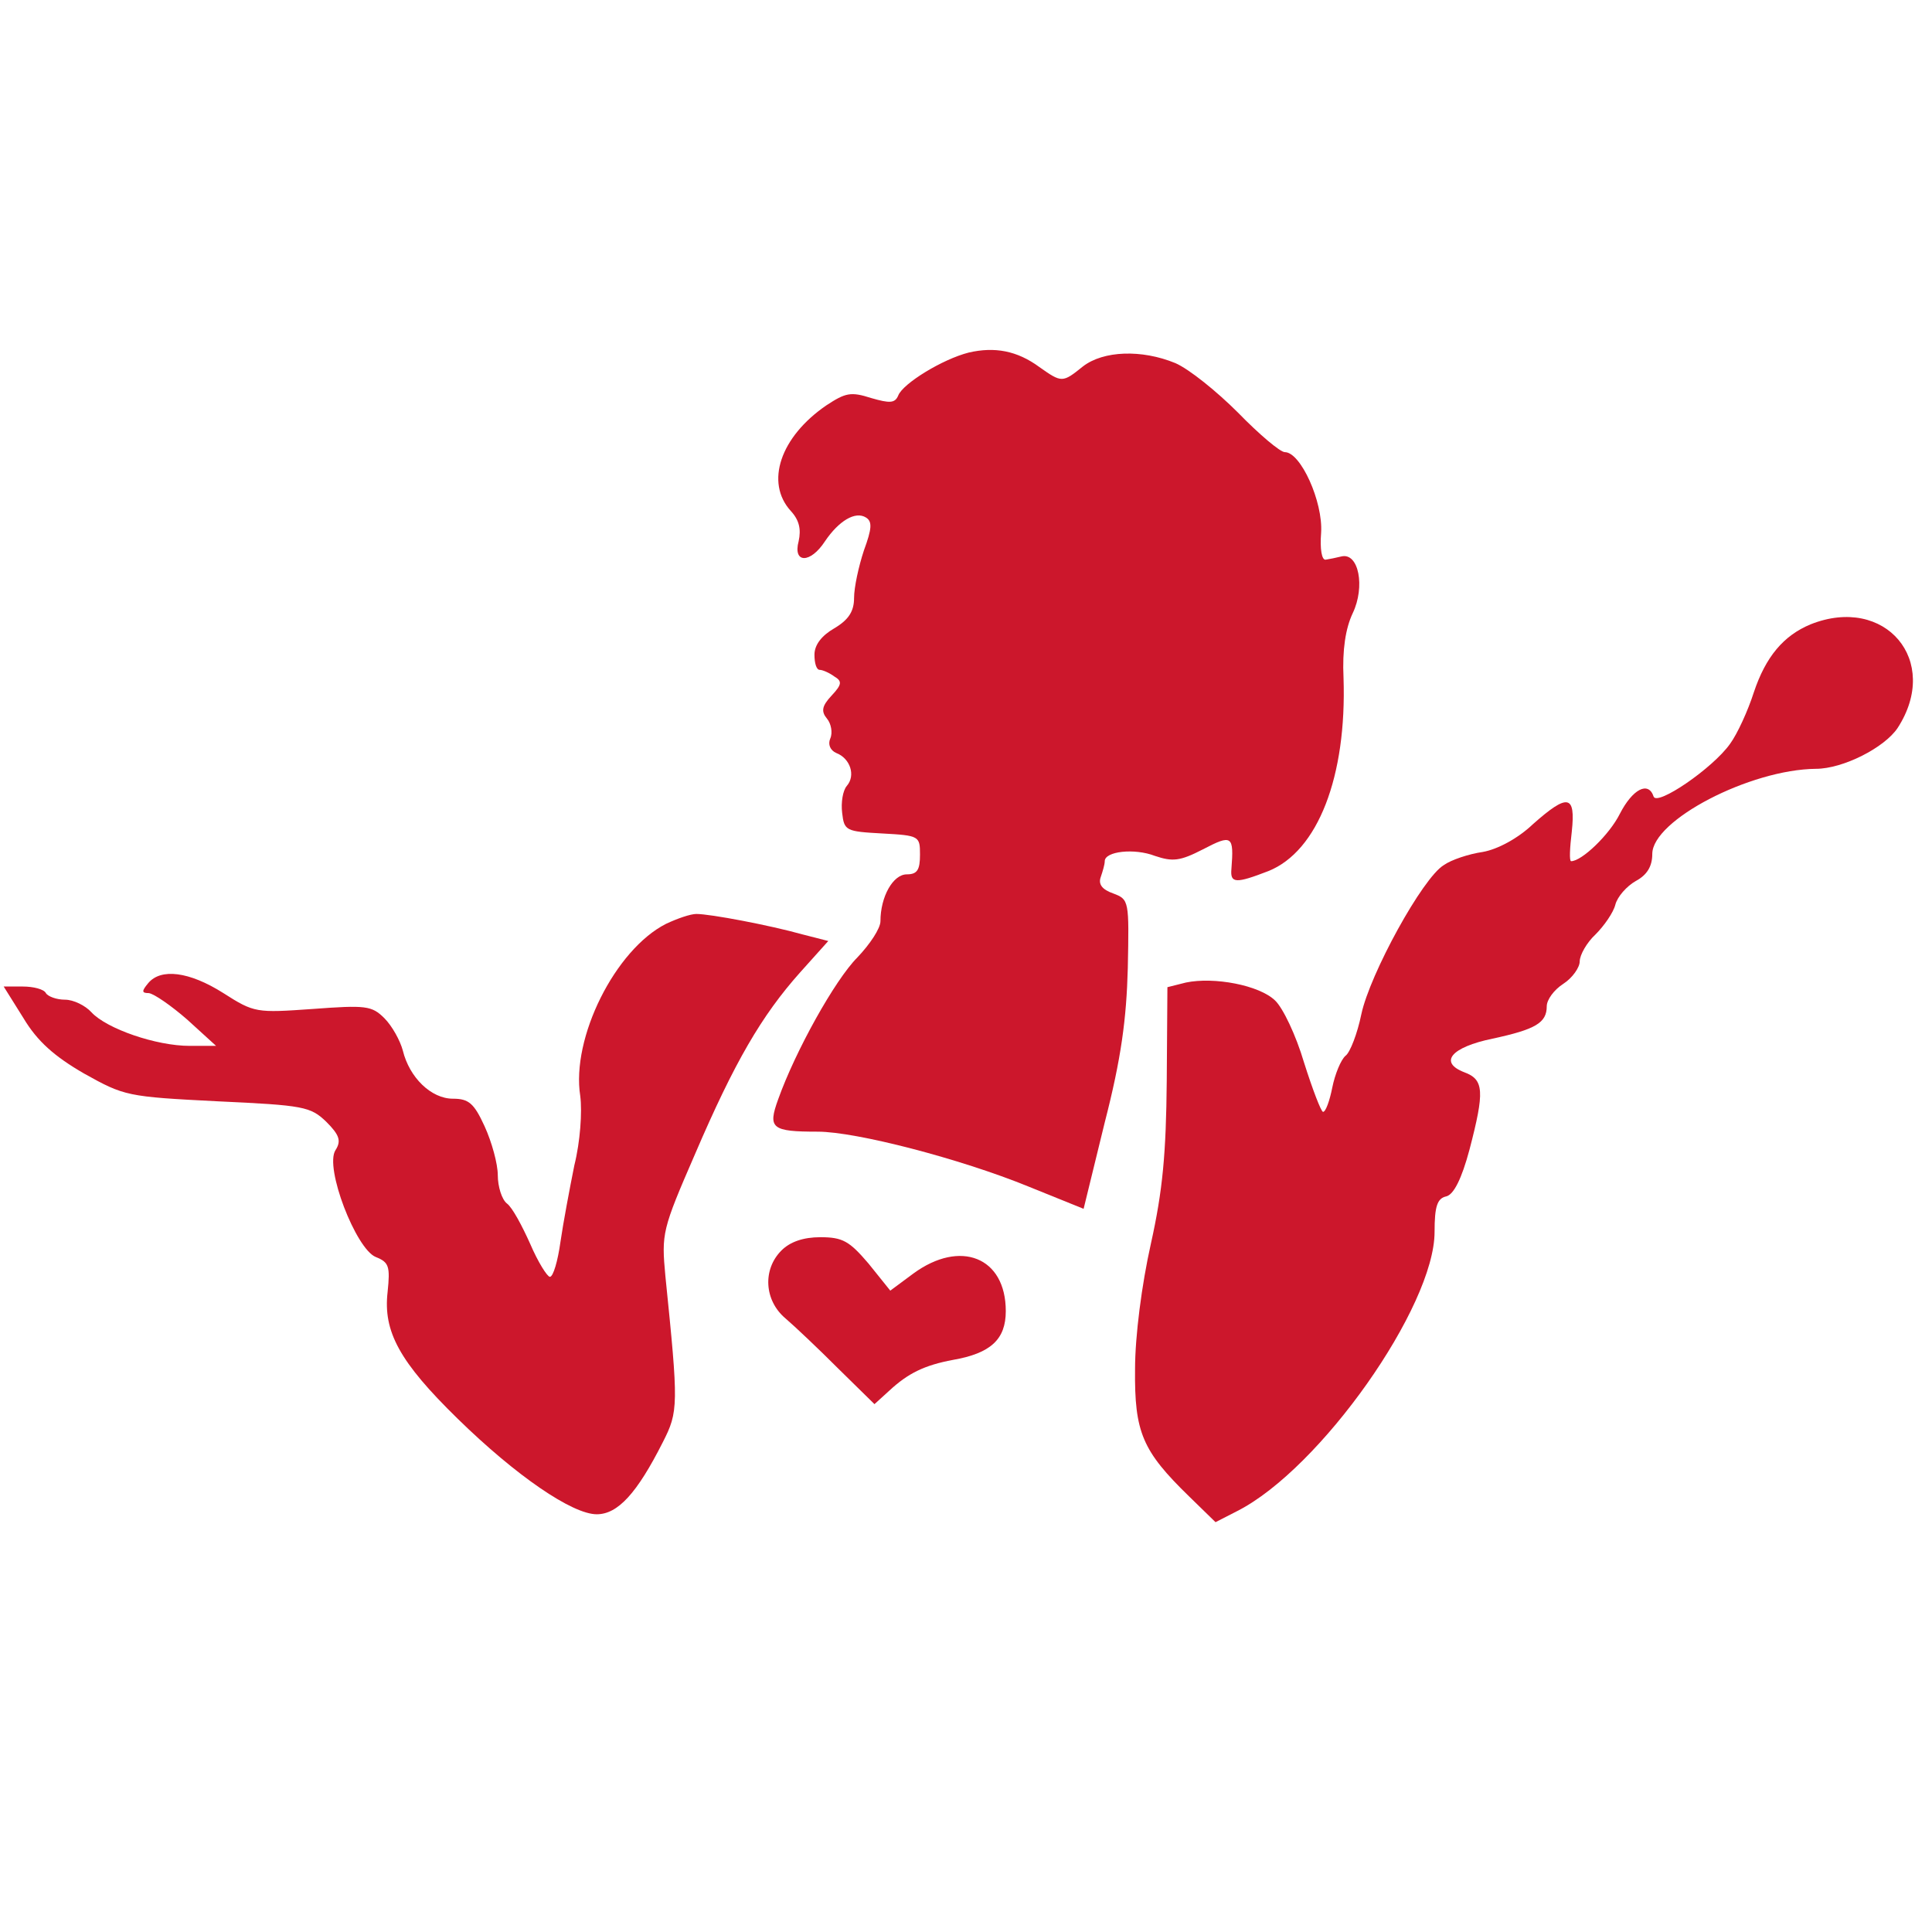 <svg width="32" height="32" viewBox="0 0 32 32" fill="none" xmlns="http://www.w3.org/2000/svg">
<path d="M16.047 5.839C15.61 5.949 14.954 6.353 14.878 6.55C14.823 6.681 14.736 6.681 14.43 6.593C14.091 6.484 14.004 6.506 13.687 6.714C12.922 7.238 12.671 7.992 13.097 8.462C13.239 8.615 13.271 8.768 13.228 8.964C13.129 9.336 13.424 9.336 13.665 8.964C13.894 8.626 14.167 8.462 14.342 8.571C14.451 8.637 14.441 8.757 14.309 9.117C14.222 9.38 14.146 9.729 14.146 9.904C14.146 10.123 14.058 10.265 13.818 10.407C13.61 10.527 13.49 10.68 13.49 10.844C13.49 10.986 13.523 11.095 13.577 11.095C13.621 11.095 13.73 11.139 13.818 11.204C13.949 11.281 13.949 11.335 13.774 11.521C13.61 11.696 13.599 11.784 13.698 11.904C13.763 11.98 13.796 12.133 13.752 12.232C13.709 12.33 13.752 12.428 13.851 12.472C14.08 12.559 14.178 12.843 14.025 13.018C13.96 13.095 13.927 13.291 13.949 13.466C13.982 13.761 14.014 13.772 14.615 13.805C15.227 13.838 15.238 13.849 15.238 14.155C15.238 14.406 15.194 14.482 15.02 14.482C14.79 14.482 14.583 14.854 14.583 15.258C14.583 15.378 14.408 15.641 14.2 15.859C13.829 16.231 13.173 17.411 12.889 18.208C12.714 18.689 12.78 18.744 13.545 18.744C14.178 18.744 15.905 19.192 17.03 19.651L17.948 20.022L18.298 18.591C18.571 17.531 18.658 16.875 18.68 16.034C18.702 14.919 18.702 14.898 18.44 14.799C18.254 14.734 18.188 14.646 18.232 14.526C18.265 14.428 18.298 14.319 18.298 14.264C18.298 14.1 18.789 14.045 19.128 14.176C19.423 14.275 19.543 14.264 19.926 14.067C20.407 13.816 20.439 13.838 20.396 14.395C20.374 14.635 20.472 14.635 21.008 14.428C21.827 14.1 22.308 12.865 22.253 11.226C22.231 10.767 22.286 10.407 22.406 10.155C22.614 9.718 22.505 9.15 22.22 9.216C22.133 9.238 22.024 9.259 21.958 9.27C21.893 9.281 21.86 9.096 21.882 8.822C21.914 8.309 21.543 7.489 21.281 7.489C21.204 7.489 20.855 7.194 20.505 6.834C20.155 6.484 19.696 6.113 19.467 6.014C18.91 5.785 18.276 5.807 17.937 6.069C17.598 6.342 17.587 6.342 17.216 6.08C16.845 5.807 16.473 5.741 16.047 5.839Z" fill="#CC172C"/>
<path d="M29.989 10.341C29.541 10.527 29.246 10.877 29.049 11.467C28.951 11.773 28.776 12.155 28.656 12.319C28.372 12.723 27.443 13.357 27.389 13.193C27.301 12.931 27.039 13.073 26.831 13.477C26.657 13.827 26.198 14.264 26.023 14.264C25.99 14.264 26.001 14.045 26.034 13.772C26.099 13.16 25.968 13.138 25.389 13.652C25.149 13.881 24.81 14.067 24.559 14.111C24.329 14.144 24.034 14.242 23.914 14.329C23.564 14.537 22.69 16.132 22.548 16.799C22.483 17.116 22.362 17.433 22.286 17.487C22.209 17.553 22.111 17.793 22.067 18.012C22.024 18.23 21.958 18.416 21.914 18.416C21.882 18.416 21.74 18.044 21.598 17.596C21.466 17.148 21.248 16.69 21.117 16.569C20.855 16.318 20.111 16.176 19.642 16.274L19.336 16.351L19.325 17.902C19.314 19.104 19.259 19.716 19.062 20.601C18.91 21.279 18.8 22.131 18.8 22.677C18.789 23.726 18.921 24.032 19.696 24.786L20.133 25.212L20.494 25.027C21.871 24.327 23.761 21.639 23.761 20.405C23.761 19.979 23.805 19.847 23.958 19.815C24.078 19.782 24.209 19.53 24.34 19.039C24.591 18.077 24.581 17.881 24.253 17.76C23.827 17.596 24.034 17.345 24.723 17.203C25.433 17.05 25.619 16.941 25.619 16.668C25.619 16.558 25.739 16.395 25.892 16.296C26.045 16.198 26.165 16.023 26.165 15.925C26.165 15.816 26.285 15.608 26.427 15.477C26.569 15.335 26.722 15.116 26.755 14.985C26.788 14.854 26.941 14.679 27.094 14.592C27.279 14.493 27.367 14.351 27.367 14.144C27.367 13.586 28.984 12.745 30.077 12.734C30.525 12.734 31.213 12.384 31.431 12.057C32.153 10.942 31.224 9.849 29.989 10.341Z" fill="#CC172C"/>
<path d="M11.031 15.302C10.19 15.728 9.458 17.192 9.611 18.154C9.644 18.416 9.611 18.908 9.513 19.301C9.436 19.683 9.327 20.263 9.283 20.569C9.239 20.886 9.163 21.148 9.108 21.148C9.065 21.148 8.912 20.907 8.781 20.601C8.649 20.306 8.486 20 8.398 19.935C8.311 19.869 8.245 19.651 8.245 19.465C8.245 19.279 8.147 18.919 8.027 18.656C7.852 18.274 7.764 18.198 7.502 18.198C7.142 18.198 6.781 17.848 6.672 17.4C6.628 17.236 6.497 16.996 6.366 16.864C6.158 16.657 6.06 16.646 5.175 16.712C4.246 16.777 4.213 16.777 3.7 16.449C3.131 16.089 2.662 16.034 2.454 16.285C2.345 16.416 2.345 16.449 2.465 16.449C2.552 16.46 2.836 16.657 3.099 16.886L3.579 17.323H3.142C2.585 17.323 1.766 17.039 1.514 16.766C1.416 16.657 1.219 16.558 1.077 16.558C0.935 16.558 0.793 16.504 0.76 16.449C0.728 16.384 0.553 16.34 0.378 16.34H0.061L0.389 16.864C0.618 17.247 0.902 17.498 1.394 17.782C2.061 18.154 2.104 18.165 3.601 18.241C5.033 18.307 5.142 18.329 5.404 18.58C5.623 18.799 5.655 18.897 5.557 19.05C5.371 19.334 5.896 20.689 6.224 20.82C6.442 20.907 6.464 20.973 6.42 21.399C6.344 22.055 6.617 22.557 7.579 23.497C8.551 24.448 9.48 25.081 9.884 25.081C10.234 25.081 10.551 24.732 10.977 23.89C11.239 23.377 11.239 23.278 11.021 21.137C10.955 20.427 10.966 20.372 11.512 19.115C12.168 17.586 12.616 16.821 13.249 16.11L13.719 15.586L13.293 15.477C12.747 15.324 11.764 15.138 11.534 15.138C11.436 15.138 11.217 15.214 11.031 15.302Z" fill="#CC172C"/>
<path d="M12.944 20.711C12.627 21.027 12.659 21.541 13.009 21.836C13.162 21.967 13.556 22.339 13.883 22.667L14.484 23.257L14.725 23.038C15.041 22.743 15.315 22.612 15.785 22.524C16.407 22.415 16.659 22.186 16.659 21.716C16.659 20.82 15.905 20.525 15.129 21.093L14.746 21.377L14.386 20.929C14.069 20.558 13.96 20.492 13.588 20.492C13.304 20.492 13.086 20.569 12.944 20.711Z" fill="#CC172C"/>
</svg>
